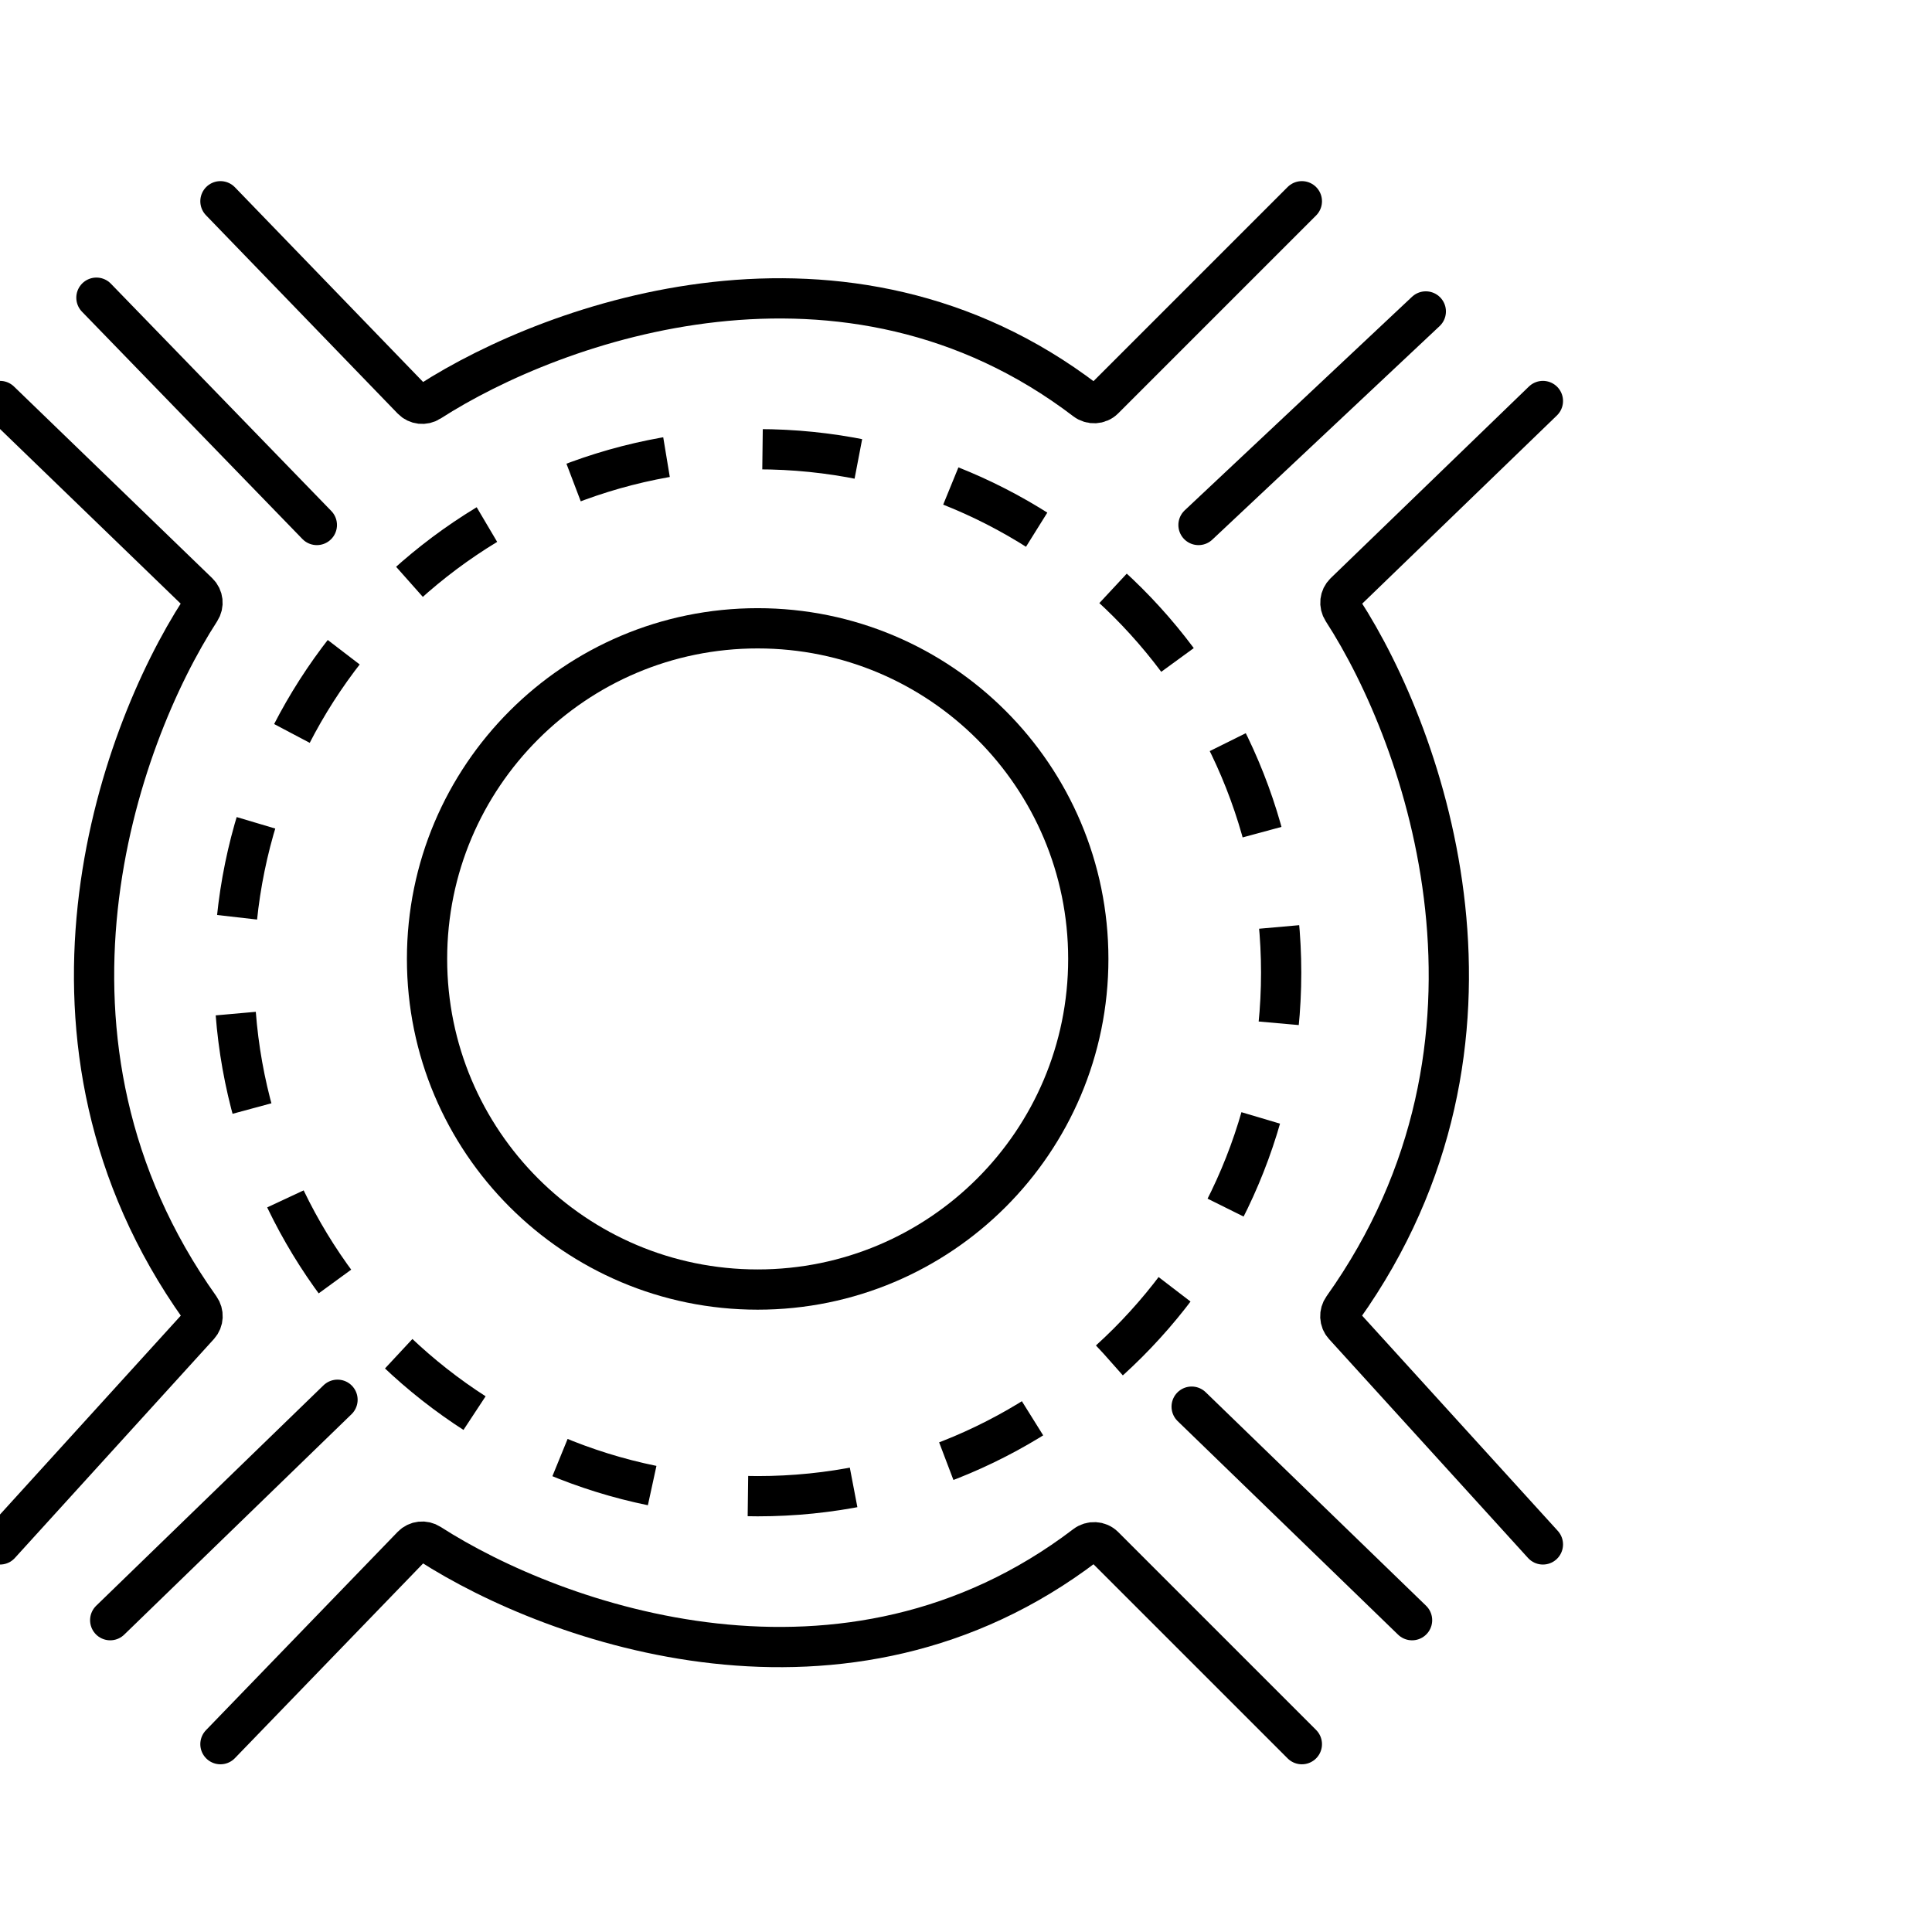<svg width="144" height="144" viewBox="0 0 144 144" fill="none" xmlns="http://www.w3.org/2000/svg">
<g clip-path="url(#clip0_1_43)">
<path d="M0 29.888L14.778 44.174C15.138 44.522 15.197 45.073 14.924 45.494C8.715 55.081 0.768 77.622 14.902 97.481C15.186 97.88 15.164 98.431 14.835 98.793L0 115.112" stroke="black" stroke-width="3" stroke-linecap="round"/>
<path d="M114.999 29.888L100.221 44.174C99.861 44.522 99.803 45.073 100.075 45.494C106.284 55.081 114.231 77.622 100.097 97.481C99.813 97.88 99.835 98.431 100.164 98.793L114.999 115.112" stroke="black" stroke-width="3" stroke-linecap="round"/>
<path d="M16.43 15L30.718 29.781C31.065 30.14 31.615 30.199 32.035 29.929C41.412 23.901 63.025 16.202 80.901 29.831C81.317 30.148 81.911 30.122 82.281 29.752L97.033 15" stroke="black" stroke-width="3" stroke-linecap="round"/>
<path d="M16.43 130L30.718 115.219C31.065 114.86 31.615 114.801 32.035 115.071C41.412 121.099 63.025 128.798 80.901 115.169C81.317 114.851 81.911 114.878 82.281 115.248L97.033 130" stroke="black" stroke-width="3" stroke-linecap="round"/>
<path d="M56.472 111.518C78.021 111.518 95.49 94.049 95.49 72.5C95.49 50.951 78.021 33.482 56.472 33.482C34.923 33.482 17.454 50.951 17.454 72.5C17.454 94.049 34.923 111.518 56.472 111.518Z" stroke="black" stroke-width="3" stroke-dasharray="7.19 7.19"/>
<path d="M88.819 104.844L105.247 120.759" stroke="black" stroke-width="3" stroke-linecap="round"/>
<path d="M89.329 39.13L106.271 23.214" stroke="black" stroke-width="3" stroke-linecap="round"/>
<path d="M7.187 22.188L23.616 39.13" stroke="black" stroke-width="3" stroke-linecap="round"/>
<path d="M8.214 120.759L25.156 104.33" stroke="black" stroke-width="3" stroke-linecap="round"/>
<path d="M56.472 96.116C70.082 96.116 81.115 85.083 81.115 71.473C81.115 57.863 70.082 46.83 56.472 46.83C42.862 46.83 31.829 57.863 31.829 71.473C31.829 85.083 42.862 96.116 56.472 96.116Z" stroke="black" stroke-width="3"/>
</g>
<defs>
<clipPath id="clip0_1_43">
<rect width="144" height="144" fill="white"/>
</clipPath>
</defs>
</svg>
